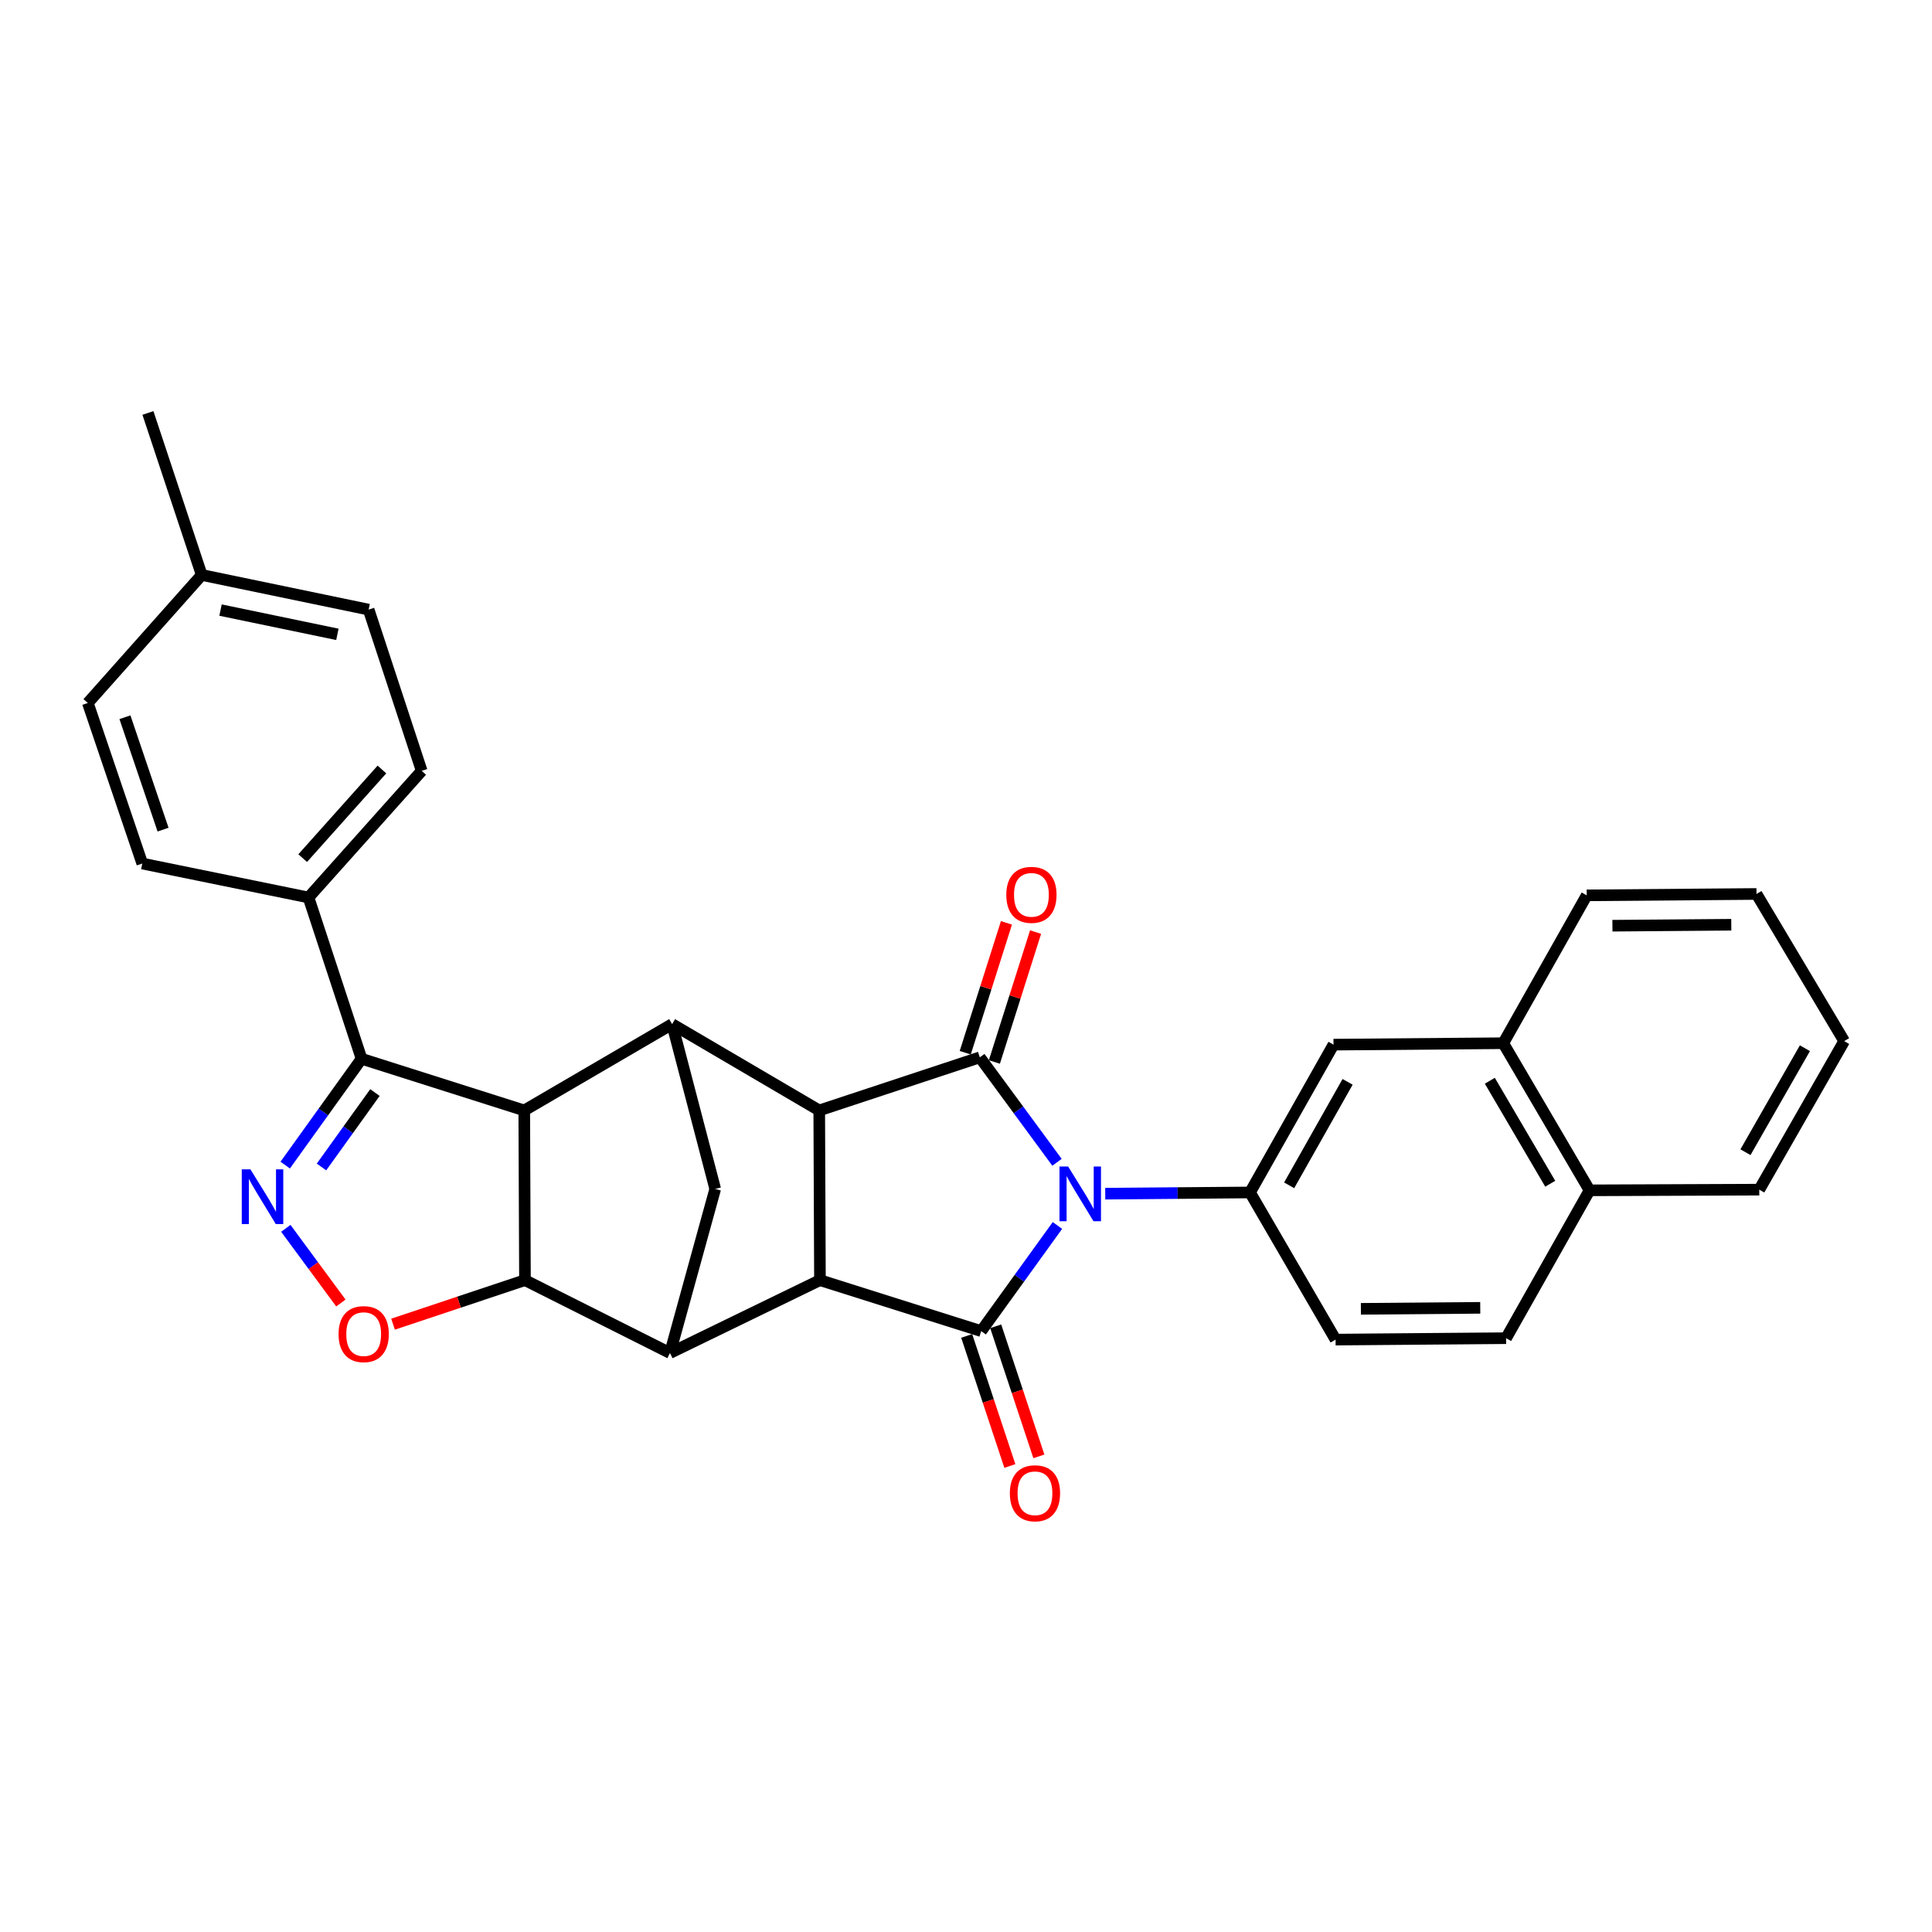 <?xml version='1.0' encoding='iso-8859-1'?>
<svg version='1.1' baseProfile='full'
              xmlns='http://www.w3.org/2000/svg'
                      xmlns:rdkit='http://www.rdkit.org/xml'
                      xmlns:xlink='http://www.w3.org/1999/xlink'
                  xml:space='preserve'
width='1000px' height='1000px' viewBox='0 0 1000 1000'>
<!-- END OF HEADER -->
<rect style='opacity:1.0;fill:#FFFFFF;stroke:none' width='1000' height='1000' x='0' y='0'> </rect>
<path class='bond-0' d='M 547.33,634.302 L 527.599,661.639' style='fill:none;fill-rule:evenodd;stroke:#0000FF;stroke-width:6px;stroke-linecap:butt;stroke-linejoin:miter;stroke-opacity:1' />
<path class='bond-0' d='M 527.599,661.639 L 507.867,688.976' style='fill:none;fill-rule:evenodd;stroke:#000000;stroke-width:6px;stroke-linecap:butt;stroke-linejoin:miter;stroke-opacity:1' />
<path class='bond-1' d='M 547.102,601.599 L 527.124,574.439' style='fill:none;fill-rule:evenodd;stroke:#0000FF;stroke-width:6px;stroke-linecap:butt;stroke-linejoin:miter;stroke-opacity:1' />
<path class='bond-1' d='M 527.124,574.439 L 507.146,547.28' style='fill:none;fill-rule:evenodd;stroke:#000000;stroke-width:6px;stroke-linecap:butt;stroke-linejoin:miter;stroke-opacity:1' />
<path class='bond-11' d='M 572.068,617.844 L 609.537,617.529' style='fill:none;fill-rule:evenodd;stroke:#0000FF;stroke-width:6px;stroke-linecap:butt;stroke-linejoin:miter;stroke-opacity:1' />
<path class='bond-11' d='M 609.537,617.529 L 647.006,617.214' style='fill:none;fill-rule:evenodd;stroke:#000000;stroke-width:6px;stroke-linecap:butt;stroke-linejoin:miter;stroke-opacity:1' />
<path class='bond-4' d='M 507.867,688.976 L 424.405,662.606' style='fill:none;fill-rule:evenodd;stroke:#000000;stroke-width:6px;stroke-linecap:butt;stroke-linejoin:miter;stroke-opacity:1' />
<path class='bond-15' d='M 500.359,691.468 L 511.531,725.133' style='fill:none;fill-rule:evenodd;stroke:#000000;stroke-width:6px;stroke-linecap:butt;stroke-linejoin:miter;stroke-opacity:1' />
<path class='bond-15' d='M 511.531,725.133 L 522.703,758.797' style='fill:none;fill-rule:evenodd;stroke:#FF0000;stroke-width:6px;stroke-linecap:butt;stroke-linejoin:miter;stroke-opacity:1' />
<path class='bond-15' d='M 515.376,686.485 L 526.548,720.149' style='fill:none;fill-rule:evenodd;stroke:#000000;stroke-width:6px;stroke-linecap:butt;stroke-linejoin:miter;stroke-opacity:1' />
<path class='bond-15' d='M 526.548,720.149 L 537.72,753.813' style='fill:none;fill-rule:evenodd;stroke:#FF0000;stroke-width:6px;stroke-linecap:butt;stroke-linejoin:miter;stroke-opacity:1' />
<path class='bond-3' d='M 507.146,547.28 L 424.036,574.758' style='fill:none;fill-rule:evenodd;stroke:#000000;stroke-width:6px;stroke-linecap:butt;stroke-linejoin:miter;stroke-opacity:1' />
<path class='bond-14' d='M 514.687,549.672 L 525.352,516.061' style='fill:none;fill-rule:evenodd;stroke:#000000;stroke-width:6px;stroke-linecap:butt;stroke-linejoin:miter;stroke-opacity:1' />
<path class='bond-14' d='M 525.352,516.061 L 536.016,482.449' style='fill:none;fill-rule:evenodd;stroke:#FF0000;stroke-width:6px;stroke-linecap:butt;stroke-linejoin:miter;stroke-opacity:1' />
<path class='bond-14' d='M 499.606,544.887 L 510.27,511.275' style='fill:none;fill-rule:evenodd;stroke:#000000;stroke-width:6px;stroke-linecap:butt;stroke-linejoin:miter;stroke-opacity:1' />
<path class='bond-14' d='M 510.27,511.275 L 520.935,477.664' style='fill:none;fill-rule:evenodd;stroke:#FF0000;stroke-width:6px;stroke-linecap:butt;stroke-linejoin:miter;stroke-opacity:1' />
<path class='bond-2' d='M 271.352,574.758 L 347.887,530.078' style='fill:none;fill-rule:evenodd;stroke:#000000;stroke-width:6px;stroke-linecap:butt;stroke-linejoin:miter;stroke-opacity:1' />
<path class='bond-9' d='M 271.352,574.758 L 187.142,548.018' style='fill:none;fill-rule:evenodd;stroke:#000000;stroke-width:6px;stroke-linecap:butt;stroke-linejoin:miter;stroke-opacity:1' />
<path class='bond-34' d='M 271.352,574.758 L 271.721,662.606' style='fill:none;fill-rule:evenodd;stroke:#000000;stroke-width:6px;stroke-linecap:butt;stroke-linejoin:miter;stroke-opacity:1' />
<path class='bond-6' d='M 424.036,574.758 L 347.887,530.078' style='fill:none;fill-rule:evenodd;stroke:#000000;stroke-width:6px;stroke-linecap:butt;stroke-linejoin:miter;stroke-opacity:1' />
<path class='bond-31' d='M 424.036,574.758 L 424.405,662.606' style='fill:none;fill-rule:evenodd;stroke:#000000;stroke-width:6px;stroke-linecap:butt;stroke-linejoin:miter;stroke-opacity:1' />
<path class='bond-7' d='M 424.405,662.606 L 346.788,700.324' style='fill:none;fill-rule:evenodd;stroke:#000000;stroke-width:6px;stroke-linecap:butt;stroke-linejoin:miter;stroke-opacity:1' />
<path class='bond-5' d='M 271.721,662.606 L 346.788,700.324' style='fill:none;fill-rule:evenodd;stroke:#000000;stroke-width:6px;stroke-linecap:butt;stroke-linejoin:miter;stroke-opacity:1' />
<path class='bond-10' d='M 271.721,662.606 L 237.581,673.994' style='fill:none;fill-rule:evenodd;stroke:#000000;stroke-width:6px;stroke-linecap:butt;stroke-linejoin:miter;stroke-opacity:1' />
<path class='bond-10' d='M 237.581,673.994 L 203.441,685.383' style='fill:none;fill-rule:evenodd;stroke:#FF0000;stroke-width:6px;stroke-linecap:butt;stroke-linejoin:miter;stroke-opacity:1' />
<path class='bond-12' d='M 347.887,530.078 L 370.196,615.394' style='fill:none;fill-rule:evenodd;stroke:#000000;stroke-width:6px;stroke-linecap:butt;stroke-linejoin:miter;stroke-opacity:1' />
<path class='bond-33' d='M 346.788,700.324 L 370.196,615.394' style='fill:none;fill-rule:evenodd;stroke:#000000;stroke-width:6px;stroke-linecap:butt;stroke-linejoin:miter;stroke-opacity:1' />
<path class='bond-8' d='M 147.624,603.054 L 167.383,575.536' style='fill:none;fill-rule:evenodd;stroke:#0000FF;stroke-width:6px;stroke-linecap:butt;stroke-linejoin:miter;stroke-opacity:1' />
<path class='bond-8' d='M 167.383,575.536 L 187.142,548.018' style='fill:none;fill-rule:evenodd;stroke:#000000;stroke-width:6px;stroke-linecap:butt;stroke-linejoin:miter;stroke-opacity:1' />
<path class='bond-8' d='M 166.404,604.027 L 180.235,584.765' style='fill:none;fill-rule:evenodd;stroke:#0000FF;stroke-width:6px;stroke-linecap:butt;stroke-linejoin:miter;stroke-opacity:1' />
<path class='bond-8' d='M 180.235,584.765 L 194.067,565.502' style='fill:none;fill-rule:evenodd;stroke:#000000;stroke-width:6px;stroke-linecap:butt;stroke-linejoin:miter;stroke-opacity:1' />
<path class='bond-35' d='M 147.942,635.778 L 162.188,655.106' style='fill:none;fill-rule:evenodd;stroke:#0000FF;stroke-width:6px;stroke-linecap:butt;stroke-linejoin:miter;stroke-opacity:1' />
<path class='bond-35' d='M 162.188,655.106 L 176.435,674.435' style='fill:none;fill-rule:evenodd;stroke:#FF0000;stroke-width:6px;stroke-linecap:butt;stroke-linejoin:miter;stroke-opacity:1' />
<path class='bond-16' d='M 187.142,548.018 L 159.682,464.538' style='fill:none;fill-rule:evenodd;stroke:#000000;stroke-width:6px;stroke-linecap:butt;stroke-linejoin:miter;stroke-opacity:1' />
<path class='bond-13' d='M 647.006,617.214 L 690.218,540.705' style='fill:none;fill-rule:evenodd;stroke:#000000;stroke-width:6px;stroke-linecap:butt;stroke-linejoin:miter;stroke-opacity:1' />
<path class='bond-13' d='M 667.264,613.519 L 697.513,559.962' style='fill:none;fill-rule:evenodd;stroke:#000000;stroke-width:6px;stroke-linecap:butt;stroke-linejoin:miter;stroke-opacity:1' />
<path class='bond-18' d='M 647.006,617.214 L 691.29,693.38' style='fill:none;fill-rule:evenodd;stroke:#000000;stroke-width:6px;stroke-linecap:butt;stroke-linejoin:miter;stroke-opacity:1' />
<path class='bond-17' d='M 690.218,540.705 L 778.084,539.966' style='fill:none;fill-rule:evenodd;stroke:#000000;stroke-width:6px;stroke-linecap:butt;stroke-linejoin:miter;stroke-opacity:1' />
<path class='bond-21' d='M 159.682,464.538 L 218.268,398.999' style='fill:none;fill-rule:evenodd;stroke:#000000;stroke-width:6px;stroke-linecap:butt;stroke-linejoin:miter;stroke-opacity:1' />
<path class='bond-21' d='M 156.674,444.163 L 197.684,398.285' style='fill:none;fill-rule:evenodd;stroke:#000000;stroke-width:6px;stroke-linecap:butt;stroke-linejoin:miter;stroke-opacity:1' />
<path class='bond-22' d='M 159.682,464.538 L 73.644,446.967' style='fill:none;fill-rule:evenodd;stroke:#000000;stroke-width:6px;stroke-linecap:butt;stroke-linejoin:miter;stroke-opacity:1' />
<path class='bond-20' d='M 778.084,539.966 L 822.747,616.115' style='fill:none;fill-rule:evenodd;stroke:#000000;stroke-width:6px;stroke-linecap:butt;stroke-linejoin:miter;stroke-opacity:1' />
<path class='bond-20' d='M 771.135,559.393 L 802.399,612.698' style='fill:none;fill-rule:evenodd;stroke:#000000;stroke-width:6px;stroke-linecap:butt;stroke-linejoin:miter;stroke-opacity:1' />
<path class='bond-26' d='M 778.084,539.966 L 821.279,463.431' style='fill:none;fill-rule:evenodd;stroke:#000000;stroke-width:6px;stroke-linecap:butt;stroke-linejoin:miter;stroke-opacity:1' />
<path class='bond-19' d='M 691.29,693.38 L 779.543,692.642' style='fill:none;fill-rule:evenodd;stroke:#000000;stroke-width:6px;stroke-linecap:butt;stroke-linejoin:miter;stroke-opacity:1' />
<path class='bond-19' d='M 704.396,677.448 L 766.173,676.931' style='fill:none;fill-rule:evenodd;stroke:#000000;stroke-width:6px;stroke-linecap:butt;stroke-linejoin:miter;stroke-opacity:1' />
<path class='bond-32' d='M 779.543,692.642 L 822.747,616.115' style='fill:none;fill-rule:evenodd;stroke:#000000;stroke-width:6px;stroke-linecap:butt;stroke-linejoin:miter;stroke-opacity:1' />
<path class='bond-27' d='M 822.747,616.115 L 910.595,615.764' style='fill:none;fill-rule:evenodd;stroke:#000000;stroke-width:6px;stroke-linecap:butt;stroke-linejoin:miter;stroke-opacity:1' />
<path class='bond-24' d='M 218.268,398.999 L 190.808,315.537' style='fill:none;fill-rule:evenodd;stroke:#000000;stroke-width:6px;stroke-linecap:butt;stroke-linejoin:miter;stroke-opacity:1' />
<path class='bond-23' d='M 73.644,446.967 L 45.455,363.857' style='fill:none;fill-rule:evenodd;stroke:#000000;stroke-width:6px;stroke-linecap:butt;stroke-linejoin:miter;stroke-opacity:1' />
<path class='bond-23' d='M 84.4,429.418 L 64.667,371.241' style='fill:none;fill-rule:evenodd;stroke:#000000;stroke-width:6px;stroke-linecap:butt;stroke-linejoin:miter;stroke-opacity:1' />
<path class='bond-25' d='M 45.455,363.857 L 104.401,297.597' style='fill:none;fill-rule:evenodd;stroke:#000000;stroke-width:6px;stroke-linecap:butt;stroke-linejoin:miter;stroke-opacity:1' />
<path class='bond-37' d='M 190.808,315.537 L 104.401,297.597' style='fill:none;fill-rule:evenodd;stroke:#000000;stroke-width:6px;stroke-linecap:butt;stroke-linejoin:miter;stroke-opacity:1' />
<path class='bond-37' d='M 174.63,328.338 L 114.145,315.78' style='fill:none;fill-rule:evenodd;stroke:#000000;stroke-width:6px;stroke-linecap:butt;stroke-linejoin:miter;stroke-opacity:1' />
<path class='bond-28' d='M 104.401,297.597 L 76.572,213.748' style='fill:none;fill-rule:evenodd;stroke:#000000;stroke-width:6px;stroke-linecap:butt;stroke-linejoin:miter;stroke-opacity:1' />
<path class='bond-29' d='M 821.279,463.431 L 909.162,462.719' style='fill:none;fill-rule:evenodd;stroke:#000000;stroke-width:6px;stroke-linecap:butt;stroke-linejoin:miter;stroke-opacity:1' />
<path class='bond-29' d='M 834.589,479.146 L 896.108,478.647' style='fill:none;fill-rule:evenodd;stroke:#000000;stroke-width:6px;stroke-linecap:butt;stroke-linejoin:miter;stroke-opacity:1' />
<path class='bond-36' d='M 910.595,615.764 L 954.545,538.876' style='fill:none;fill-rule:evenodd;stroke:#000000;stroke-width:6px;stroke-linecap:butt;stroke-linejoin:miter;stroke-opacity:1' />
<path class='bond-36' d='M 903.451,596.378 L 934.217,542.557' style='fill:none;fill-rule:evenodd;stroke:#000000;stroke-width:6px;stroke-linecap:butt;stroke-linejoin:miter;stroke-opacity:1' />
<path class='bond-30' d='M 909.162,462.719 L 954.545,538.876' style='fill:none;fill-rule:evenodd;stroke:#000000;stroke-width:6px;stroke-linecap:butt;stroke-linejoin:miter;stroke-opacity:1' />
<path  class='atom-0' d='M 552.871 603.792
L 562.151 618.792
Q 563.071 620.272, 564.551 622.952
Q 566.031 625.632, 566.111 625.792
L 566.111 603.792
L 569.871 603.792
L 569.871 632.112
L 565.991 632.112
L 556.031 615.712
Q 554.871 613.792, 553.631 611.592
Q 552.431 609.392, 552.071 608.712
L 552.071 632.112
L 548.391 632.112
L 548.391 603.792
L 552.871 603.792
' fill='#0000FF'/>
<path  class='atom-9' d='M 129.618 605.251
L 138.898 620.251
Q 139.818 621.731, 141.298 624.411
Q 142.778 627.091, 142.858 627.251
L 142.858 605.251
L 146.618 605.251
L 146.618 633.571
L 142.738 633.571
L 132.778 617.171
Q 131.618 615.251, 130.378 613.051
Q 129.178 610.851, 128.818 610.171
L 128.818 633.571
L 125.138 633.571
L 125.138 605.251
L 129.618 605.251
' fill='#0000FF'/>
<path  class='atom-11' d='M 175.241 690.533
Q 175.241 683.733, 178.601 679.933
Q 181.961 676.133, 188.241 676.133
Q 194.521 676.133, 197.881 679.933
Q 201.241 683.733, 201.241 690.533
Q 201.241 697.413, 197.841 701.333
Q 194.441 705.213, 188.241 705.213
Q 182.001 705.213, 178.601 701.333
Q 175.241 697.453, 175.241 690.533
M 188.241 702.013
Q 192.561 702.013, 194.881 699.133
Q 197.241 696.213, 197.241 690.533
Q 197.241 684.973, 194.881 682.173
Q 192.561 679.333, 188.241 679.333
Q 183.921 679.333, 181.561 682.133
Q 179.241 684.933, 179.241 690.533
Q 179.241 696.253, 181.561 699.133
Q 183.921 702.013, 188.241 702.013
' fill='#FF0000'/>
<path  class='atom-15' d='M 520.86 463.168
Q 520.86 456.368, 524.22 452.568
Q 527.58 448.768, 533.86 448.768
Q 540.14 448.768, 543.5 452.568
Q 546.86 456.368, 546.86 463.168
Q 546.86 470.048, 543.46 473.968
Q 540.06 477.848, 533.86 477.848
Q 527.62 477.848, 524.22 473.968
Q 520.86 470.088, 520.86 463.168
M 533.86 474.648
Q 538.18 474.648, 540.5 471.768
Q 542.86 468.848, 542.86 463.168
Q 542.86 457.608, 540.5 454.808
Q 538.18 451.968, 533.86 451.968
Q 529.54 451.968, 527.18 454.768
Q 524.86 457.568, 524.86 463.168
Q 524.86 468.888, 527.18 471.768
Q 529.54 474.648, 533.86 474.648
' fill='#FF0000'/>
<path  class='atom-16' d='M 522.697 772.914
Q 522.697 766.114, 526.057 762.314
Q 529.417 758.514, 535.697 758.514
Q 541.977 758.514, 545.337 762.314
Q 548.697 766.114, 548.697 772.914
Q 548.697 779.794, 545.297 783.714
Q 541.897 787.594, 535.697 787.594
Q 529.457 787.594, 526.057 783.714
Q 522.697 779.834, 522.697 772.914
M 535.697 784.394
Q 540.017 784.394, 542.337 781.514
Q 544.697 778.594, 544.697 772.914
Q 544.697 767.354, 542.337 764.554
Q 540.017 761.714, 535.697 761.714
Q 531.377 761.714, 529.017 764.514
Q 526.697 767.314, 526.697 772.914
Q 526.697 778.634, 529.017 781.514
Q 531.377 784.394, 535.697 784.394
' fill='#FF0000'/>
</svg>
